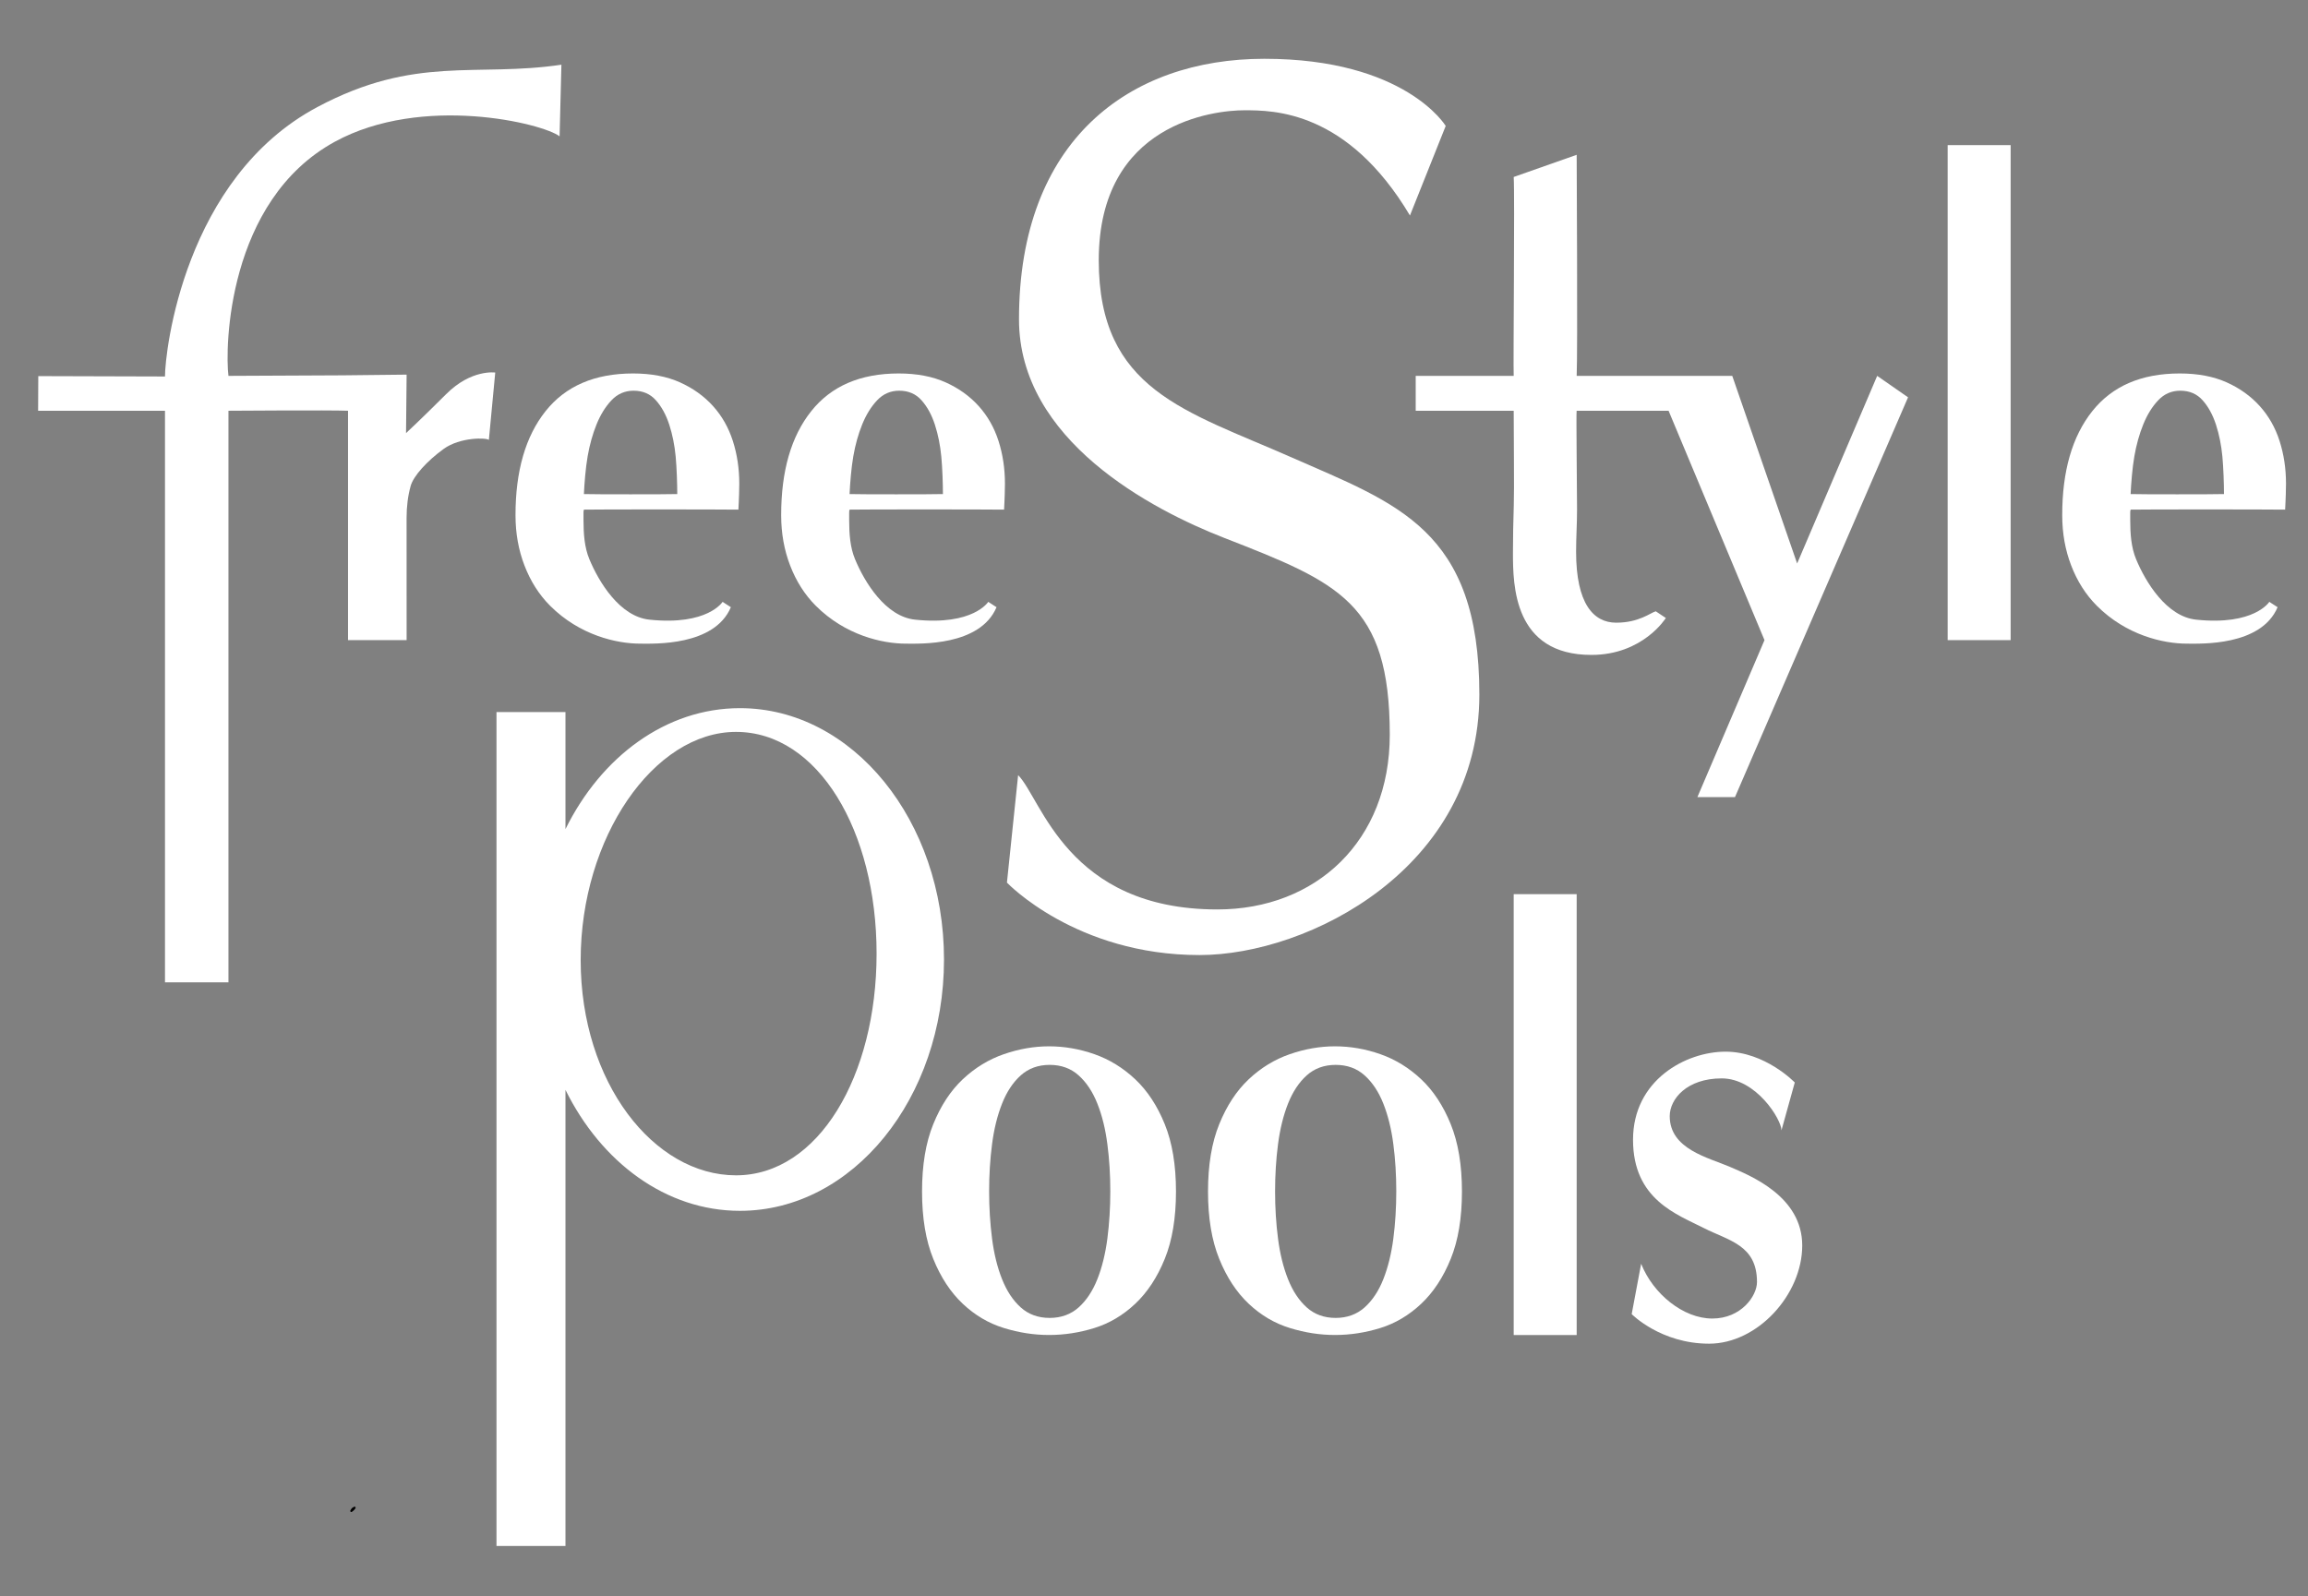 <?xml version="1.0" encoding="utf-8"?>
<!-- Generator: Adobe Illustrator 24.1.2, SVG Export Plug-In . SVG Version: 6.00 Build 0)  -->
<svg version="1.1" id="Layer_1" xmlns="http://www.w3.org/2000/svg" xmlns:xlink="http://www.w3.org/1999/xlink" x="0px" y="0px"
	 viewBox="0 0 557.05 385.31" style="enable-background:new 0 0 557.05 385.31;" xml:space="preserve">
<rect x="0" y="0" width="557.05" height="385.31" fill="#808080" stroke="none"/>
<style type="text/css">
	.st0{fill-rule:evenodd;clip-rule:evenodd;stroke:#000000;stroke-width:0.439;}
	.st1{fill:#FFFFFF;}
</style>
<path class="st0" d="M85.07,364.22C86.79,362.98,83.82,365.94,85.07,364.22L85.07,364.22z"/>
<path class="st1" d="M84,99.15c-4.35-0.18-28.86,0-28.86,0v137.98H39.82V99.15H9.2l0.04-8.36c0,0,27.73,0.09,30.58,0.09
	c0-6.04,4.65-47.91,36.76-65.03c23.67-12.62,38.27-7.16,58.92-10.23l-0.44,17.29c-4.02-3.13-33.15-10.23-54.26,1.31
	C54.71,48.48,54.3,84.26,55.14,90.73c4.35,0,23.17-0.13,27.53-0.13l15.47-0.17L98,104.55c0,0,3.6-3.34,9.68-9.41
	c6.07-6.07,11.85-5.21,11.85-5.21l-1.54,16.27c-0.47-0.56-6.91-0.74-10.92,2.17c-4.01,2.91-7.31,6.55-7.96,8.95
	c-0.66,2.39-0.98,4.95-0.98,7.67l0.01,29.53H84V99.15z"/>
<path class="st1" d="M504.97,99.27c4.83-6.08,11.87-9.12,21.12-9.12c4.38,0,8.16,0.72,11.34,2.15c3.18,1.43,5.84,3.35,7.99,5.74
	c2.15,2.39,3.74,5.19,4.77,8.41c1.03,3.22,1.55,6.65,1.55,10.3c0,0.87-0.02,1.72-0.05,2.54c-0.04,0.83-0.09,2.86-0.16,3.73
	c-4.47-0.07-34.55-0.07-37.28,0c-0.07,0.44-0.11-0.1-0.11,0.77v1.69c0,3.39,0.23,6.65,1.42,9.51c2.29,5.52,7.35,13.85,14.5,14.59
	c14.06,1.47,17.65-4.3,17.65-4.3l2,1.29c-3.99,9.44-18.59,8.8-21.88,8.8c-5.7,0-14.63-2.02-21.74-9.14
	c-2.71-2.71-4.75-5.97-6.19-9.71c-1.44-3.73-2.17-7.78-2.17-12.12C497.72,113.73,500.14,105.35,504.97,99.27z M520.88,96.64
	c-1.46,1.55-2.66,3.5-3.6,5.83c-0.94,2.33-1.66,4.89-2.14,7.68c-0.49,2.79-0.79,6.64-0.9,9.11c1.77,0.08,20.71,0.08,22.53,0
	c0-2.47-0.13-6.3-0.38-9.04c-0.26-2.74-0.77-5.31-1.54-7.68c-0.77-2.38-1.84-4.35-3.22-5.9c-1.37-1.55-3.17-2.33-5.4-2.33
	C524.12,94.31,522.34,95.09,520.88,96.64z"/>
<path class="st1" d="M195.78,99.27c4.83-6.08,11.87-9.12,21.12-9.12c4.38,0,8.16,0.72,11.34,2.15c3.18,1.43,5.84,3.35,7.99,5.74
	c2.15,2.39,3.74,5.19,4.77,8.41c1.03,3.22,1.55,6.65,1.55,10.3c0,0.87-0.02,1.72-0.05,2.54c-0.04,0.83-0.09,2.86-0.16,3.73
	c-4.47-0.07-34.55-0.07-37.28,0c-0.07,0.44-0.11-0.1-0.11,0.77v1.69c0,3.39,0.23,6.65,1.42,9.51c2.29,5.52,7.35,13.85,14.5,14.59
	c14.06,1.47,17.65-4.3,17.65-4.3l2,1.29c-3.99,9.44-18.59,8.8-21.88,8.8c-5.7,0-14.62-2.02-21.74-9.14
	c-2.71-2.71-4.75-5.97-6.19-9.71c-1.44-3.73-2.17-7.78-2.17-12.12C188.53,113.73,190.94,105.35,195.78,99.27z M211.69,96.64
	c-1.46,1.55-2.66,3.5-3.6,5.83c-0.94,2.33-1.66,4.89-2.14,7.68c-0.49,2.79-0.79,6.64-0.9,9.11c1.77,0.08,20.71,0.08,22.53,0
	c0-2.47-0.13-6.3-0.39-9.04c-0.26-2.74-0.77-5.31-1.54-7.68c-0.77-2.38-1.84-4.35-3.22-5.9c-1.37-1.55-3.17-2.33-5.4-2.33
	C214.93,94.31,213.15,95.09,211.69,96.64z"/>
<path class="st1" d="M131.66,99.27c4.83-6.08,11.87-9.12,21.12-9.12c4.38,0,8.16,0.72,11.34,2.15c3.18,1.43,5.84,3.35,7.99,5.74
	c2.15,2.39,3.74,5.19,4.77,8.41c1.03,3.22,1.55,6.65,1.55,10.3c0,0.87-0.02,1.72-0.05,2.54c-0.04,0.83-0.09,2.86-0.16,3.73
	c-4.47-0.07-34.55-0.07-37.28,0c-0.07,0.44-0.11-0.1-0.11,0.77v1.69c0,3.39,0.23,6.65,1.42,9.51c2.29,5.52,7.35,13.85,14.5,14.59
	c14.06,1.47,17.65-4.3,17.65-4.3l2,1.29c-3.99,9.44-18.59,8.8-21.88,8.8c-5.7,0-14.62-2.02-21.74-9.14
	c-2.71-2.71-4.75-5.97-6.19-9.71c-1.44-3.73-2.17-7.78-2.17-12.12C124.41,113.73,126.83,105.35,131.66,99.27z M147.57,96.64
	c-1.46,1.55-2.66,3.5-3.6,5.83c-0.94,2.33-1.66,4.89-2.14,7.68c-0.49,2.79-0.79,6.64-0.9,9.11c1.77,0.08,20.71,0.08,22.53,0
	c0-2.47-0.13-6.3-0.38-9.04c-0.26-2.74-0.77-5.31-1.54-7.68c-0.77-2.38-1.84-4.35-3.22-5.9c-1.37-1.55-3.17-2.33-5.4-2.33
	C150.82,94.31,149.03,95.09,147.57,96.64z"/>
<path class="st1" d="M294.27,271.36c1.81-4.46,4.18-8.07,7.12-10.84c2.94-2.77,6.25-4.79,9.9-6.05c3.66-1.27,7.29-1.9,10.91-1.9
	c3.7,0,7.36,0.63,10.97,1.9c3.62,1.27,6.9,3.29,9.84,6.05c2.94,2.77,5.32,6.38,7.13,10.84c1.81,4.46,2.71,9.88,2.71,16.26
	c0,6.39-0.9,11.81-2.71,16.26c-1.81,4.46-4.19,8.07-7.13,10.84c-2.95,2.77-6.23,4.72-9.84,5.84c-3.62,1.13-7.27,1.69-10.97,1.69
	c-3.62,0-7.26-0.56-10.91-1.69c-3.66-1.13-6.96-3.07-9.9-5.84c-2.94-2.77-5.32-6.39-7.12-10.84c-1.81-4.46-2.71-9.88-2.71-16.26
	C291.56,281.23,292.46,275.81,294.27,271.36z M308.46,298.99c0.47,3.66,1.27,6.92,2.41,9.78c1.13,2.86,2.64,5.14,4.52,6.83
	c1.89,1.69,4.21,2.53,6.98,2.53c2.76,0,5.09-0.85,6.98-2.53c1.89-1.69,3.4-3.96,4.53-6.83c1.13-2.86,1.93-6.12,2.41-9.78
	c0.47-3.66,0.71-7.46,0.71-11.4c0-3.94-0.23-7.74-0.71-11.4c-0.47-3.66-1.28-6.92-2.41-9.78c-1.13-2.86-2.64-5.14-4.53-6.83
	c-1.88-1.69-4.21-2.53-6.98-2.53c-2.77,0-5.09,0.84-6.98,2.53c-1.88,1.69-3.39,3.97-4.52,6.83c-1.13,2.86-1.93,6.12-2.41,9.78
	c-0.48,3.66-0.71,7.46-0.71,11.4C307.75,291.53,307.98,295.33,308.46,298.99z"/>
<path class="st1" d="M225.25,271.36c1.81-4.46,4.18-8.07,7.12-10.84c2.95-2.77,6.25-4.79,9.9-6.05c3.66-1.27,7.3-1.9,10.91-1.9
	c3.7,0,7.36,0.63,10.97,1.9c3.62,1.27,6.9,3.29,9.84,6.05c2.94,2.77,5.32,6.38,7.13,10.84c1.81,4.46,2.71,9.88,2.71,16.26
	c0,6.39-0.9,11.81-2.71,16.26c-1.81,4.46-4.19,8.07-7.13,10.84c-2.94,2.77-6.23,4.72-9.84,5.84c-3.62,1.13-7.27,1.69-10.97,1.69
	c-3.62,0-7.26-0.56-10.91-1.69c-3.66-1.13-6.96-3.07-9.9-5.84c-2.94-2.77-5.32-6.39-7.12-10.84c-1.81-4.46-2.71-9.88-2.71-16.26
	C222.54,281.23,223.44,275.81,225.25,271.36z M239.44,298.99c0.47,3.66,1.27,6.92,2.41,9.78c1.13,2.86,2.64,5.14,4.52,6.83
	c1.88,1.69,4.21,2.53,6.98,2.53c2.76,0,5.09-0.85,6.98-2.53c1.89-1.69,3.39-3.96,4.53-6.83c1.13-2.86,1.93-6.12,2.41-9.78
	c0.47-3.66,0.71-7.46,0.71-11.4c0-3.94-0.23-7.74-0.71-11.4c-0.47-3.66-1.27-6.92-2.41-9.78c-1.13-2.86-2.64-5.14-4.53-6.83
	c-1.88-1.69-4.21-2.53-6.98-2.53c-2.77,0-5.09,0.84-6.98,2.53c-1.89,1.69-3.39,3.97-4.52,6.83c-1.13,2.86-1.94,6.12-2.41,9.78
	c-0.48,3.66-0.71,7.46-0.71,11.4C238.73,291.53,238.97,295.33,239.44,298.99z"/>
<path class="st1" d="M348.93,30.4c0,0-9.73-16.21-43.77-16.21c-32.59,0-59.22,19.68-59.22,62.9c0,29.21,32.04,45.93,49.5,52.74
	c27.73,10.82,39.99,15.72,39.99,47.55c0,25.63-17.83,42.15-41.61,42.15c-36.3,0-42.42-26.75-48.09-32.42l-2.7,25.94
	c0,0,16.6,17.49,46.47,17.49c26.38,0,67.55-21.04,67.55-62.88c0-39.91-19.93-46.05-45.39-57.28
	c-25.46-11.23-46.47-16.21-46.47-47.55c0-33.31,28.1-36.21,35.12-36.21c7.02,0,24.86,0,39.99,25.4L348.93,30.4z"/>
<path class="st1" d="M402.72,99.15l23.15,55.37l-16.19,37.89h9.07l41.77-96.5l-7.45-5.18l-19.32,45.29l-15.66-45.29h-37.55
	c0.26-4.85,0-53.36,0-53.36l-15.2,5.35c0.28,4.2-0.14,45.39,0,48.01c-2.75,0-23.65,0-23.65,0v8.42h23.65
	c0,7.32,0.15,18.67,0.02,22.8c-0.13,4.12-0.2,7.95-0.2,11.48c0,7.85,0.17,24.66,18.93,24.66c12.47,0,17.97-8.91,17.97-8.91
	l-2.43-1.62c-1.31,0.37-4.05,2.75-9.55,2.75c-5.51,0-9.68-4.62-9.68-17.14c0-3.53,0.23-6.59,0.23-10.25c0-4.31-0.23-23.25-0.1-23.77
	H402.72z"/>
<rect x="470.08" y="35.03" class="st1" width="15.2" height="119.49"/>
<rect x="365.34" y="215.84" class="st1" width="15.2" height="106.42"/>
<path class="st1" d="M433.18,261.3c0,0-7.14-7.44-16.71-7.44c-9.57,0-22.33,6.84-22.33,21.27c0,14.43,10.63,18.01,17.01,21.27
	c6.08,3.1,12.91,4.1,12.91,13.07c0,3.34-3.8,8.81-10.79,8.81c-6.99,0-14.28-5.93-17.17-13.22l-2.28,12.15c0,0,6.99,7.14,18.68,7.14
	c11.7,0,22.48-11.85,22.48-23.7c0-11.85-12.42-16.81-17.47-18.99c-5.2-2.24-14.51-4.25-14.51-12.23c0-4.18,4.18-9.12,12.54-9.12
	c8.36,0,14.43,9.96,14.43,12.54L433.18,261.3z"/>
<path class="st1" d="M178.59,170.94c-17.84,0-33.48,11.69-42.11,29.2v-28.25h-16.65v201.29h16.65v-110.1
	c8.64,17.51,24.27,29.2,42.11,29.2c27.2,0,49.25-27.16,49.25-60.67C227.84,198.1,205.79,170.94,178.59,170.94z M177.64,283.71
	c-19.84,0-37.49-22.4-37.49-51.96c0-29.56,17.64-55.08,37.49-55.08c19.84,0,33.93,23.96,33.93,53.52
	C211.57,259.75,197.49,283.71,177.64,283.71z"/>
</svg>
